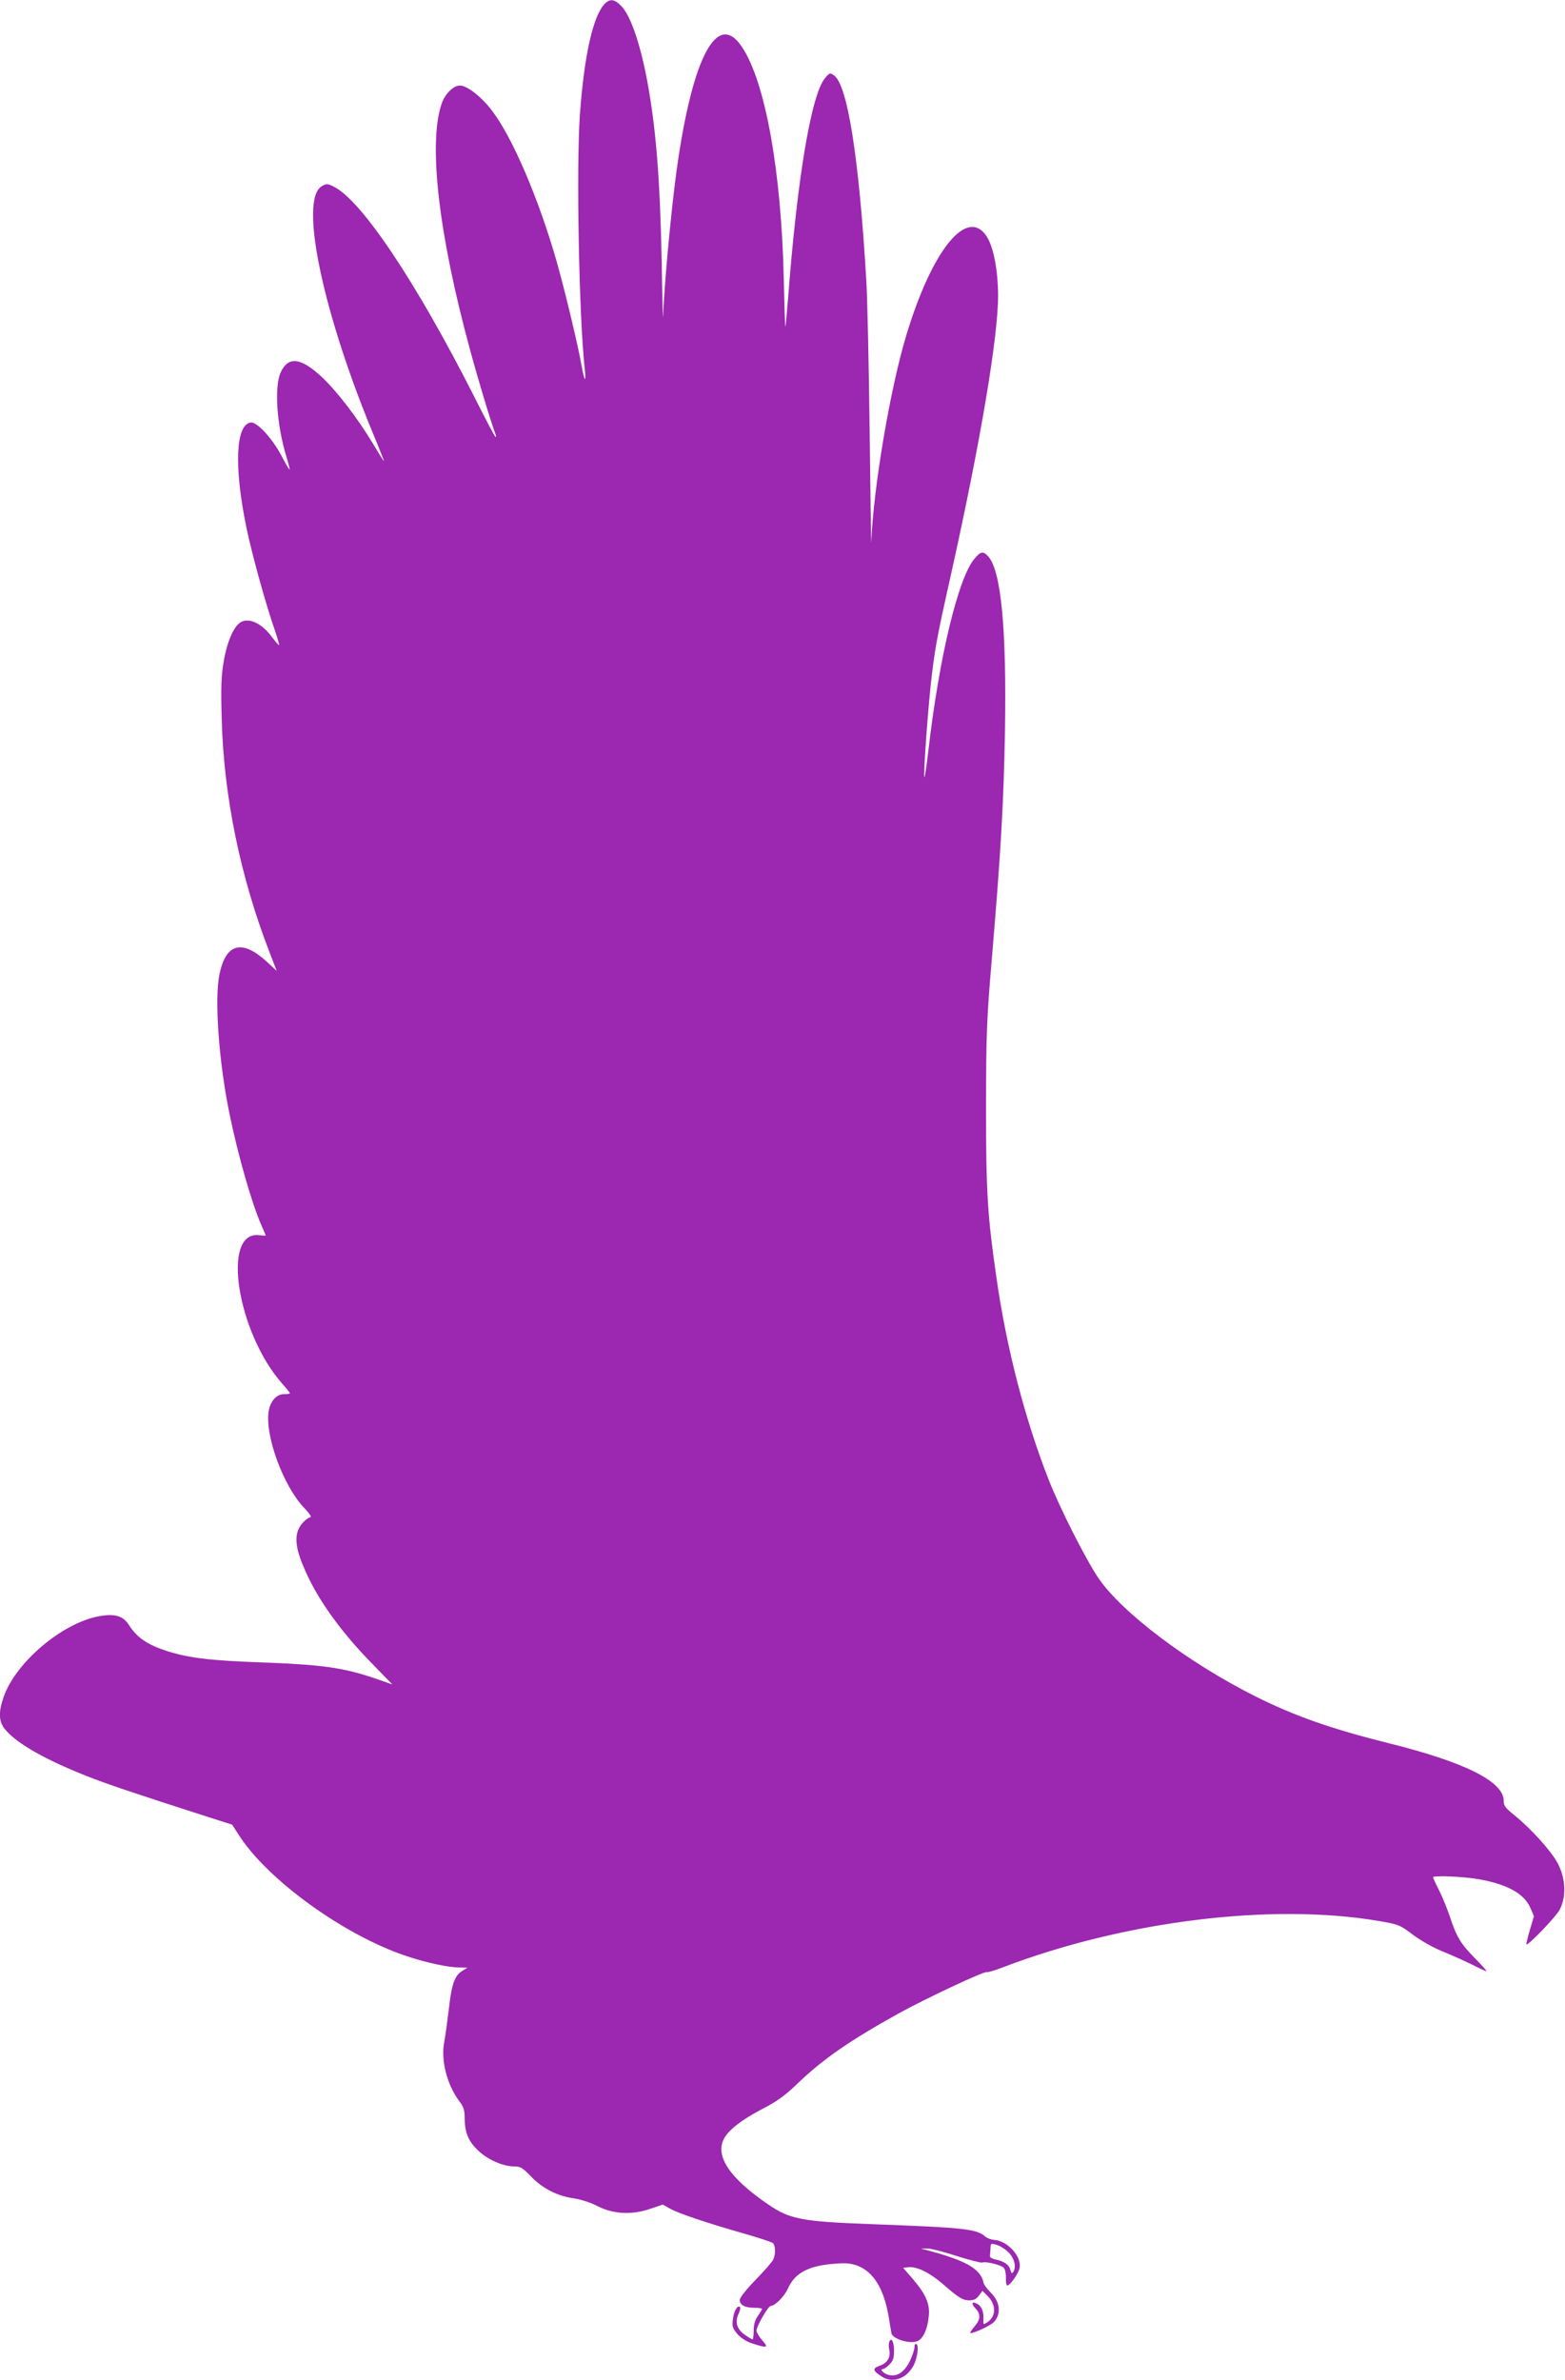 <?xml version="1.0" standalone="no"?>
<!DOCTYPE svg PUBLIC "-//W3C//DTD SVG 20010904//EN"
 "http://www.w3.org/TR/2001/REC-SVG-20010904/DTD/svg10.dtd">
<svg version="1.0" xmlns="http://www.w3.org/2000/svg"
 width="842pt" height="1280pt" viewBox="0 0 842 1280"
 preserveAspectRatio="xMidYMid meet">
<g transform="translate(0,1280) scale(0.1,-0.1)"
fill="#9c27b0" stroke="none">
<path d="M3252 12778 c-62 -67 -109 -277 -132 -593 -20 -286 -5 -1090 26
-1367 9 -79 -1 -73 -16 10 -20 115 -90 407 -136 569 -97 338 -238 666 -347
808 -56 74 -134 135 -172 135 -36 0 -81 -45 -99 -98 -73 -213 -16 -705 154
-1327 44 -163 117 -403 135 -447 4 -10 5 -18 1 -18 -3 0 -55 98 -115 218 -314
619 -608 1058 -757 1129 -32 16 -38 16 -62 2 -126 -70 7 -696 292 -1371 24
-60 43 -108 42 -108 -2 0 -29 43 -60 95 -81 135 -192 280 -274 357 -113 106
-182 114 -222 25 -35 -77 -21 -284 31 -453 11 -36 19 -67 17 -69 -2 -2 -21 31
-43 73 -50 95 -133 185 -166 180 -81 -11 -91 -237 -23 -566 29 -141 107 -422
152 -549 16 -46 26 -83 23 -82 -3 0 -19 19 -36 41 -53 73 -121 107 -166 84
-39 -19 -76 -101 -95 -211 -14 -81 -16 -138 -11 -315 11 -412 100 -846 258
-1253 l38 -98 -54 50 c-133 121 -219 99 -254 -67 -28 -132 -4 -469 53 -748 46
-225 121 -486 172 -602 13 -30 24 -55 24 -56 0 -1 -18 0 -39 2 -200 19 -115
-522 126 -797 24 -27 43 -51 43 -53 0 -3 -14 -5 -32 -5 -41 0 -75 -39 -83 -95
-19 -131 80 -400 191 -516 25 -26 41 -48 35 -50 -29 -10 -62 -47 -71 -82 -15
-57 3 -128 65 -255 69 -139 186 -297 332 -446 l114 -117 -98 34 c-167 56 -277
72 -593 84 -290 10 -402 24 -520 61 -108 35 -162 72 -206 140 -31 50 -77 63
-160 48 -199 -36 -450 -248 -515 -436 -29 -85 -26 -135 13 -178 64 -74 216
-159 433 -245 108 -43 251 -91 652 -220 l132 -42 40 -62 c157 -240 566 -534
896 -644 106 -36 227 -62 287 -62 l43 -1 -27 -17 c-42 -25 -58 -71 -73 -205
-8 -67 -19 -147 -25 -179 -19 -99 16 -232 84 -321 20 -26 26 -46 26 -83 0 -79
18 -125 69 -175 51 -51 136 -89 199 -89 32 0 45 -8 89 -54 63 -65 141 -105
233 -118 37 -6 91 -23 124 -41 84 -43 183 -49 281 -16 l71 24 39 -22 c47 -26
192 -75 395 -133 80 -23 151 -46 158 -52 15 -13 16 -62 1 -91 -6 -12 -49 -61
-95 -108 -51 -53 -84 -95 -84 -107 0 -27 28 -42 79 -42 23 0 41 -3 41 -6 0 -3
-10 -20 -22 -37 -16 -23 -23 -46 -23 -79 0 -27 -3 -48 -6 -48 -3 0 -21 10 -39
23 -45 30 -57 69 -37 113 9 18 12 36 8 39 -15 9 -33 -24 -38 -68 -5 -38 -1
-48 25 -79 20 -22 50 -41 83 -51 77 -25 86 -22 50 18 -17 20 -31 43 -31 52 0
23 63 133 77 133 22 0 73 51 92 93 38 85 110 123 252 134 61 5 88 2 123 -11
86 -33 142 -125 167 -273 6 -37 13 -78 15 -90 6 -30 97 -59 138 -43 32 12 56
62 63 135 7 66 -16 118 -86 200 l-52 60 27 3 c44 6 112 -27 183 -87 92 -80
111 -91 147 -91 23 0 38 7 51 26 l19 25 27 -27 c48 -48 47 -110 -1 -142 -22
-14 -22 -14 -21 14 3 41 -9 72 -33 85 -29 16 -35 2 -10 -24 29 -30 28 -59 -3
-95 -14 -17 -25 -33 -25 -36 0 -12 105 35 126 56 42 43 36 109 -16 160 -22 22
-40 48 -40 58 0 10 -11 32 -25 48 -37 44 -122 81 -275 121 l-35 9 31 1 c17 1
89 -17 159 -40 70 -22 133 -38 139 -36 21 8 104 -13 117 -29 7 -8 12 -33 11
-54 -1 -22 2 -40 8 -40 14 0 57 61 65 91 15 61 -61 148 -135 154 -17 1 -38 9
-48 17 -47 42 -108 49 -622 68 -367 14 -430 26 -546 105 -207 141 -288 260
-239 354 24 47 97 103 206 160 82 42 122 72 189 136 137 132 285 234 547 379
145 80 461 228 472 221 5 -2 41 8 82 24 656 251 1449 349 2027 251 109 -19
114 -21 185 -75 42 -31 109 -69 159 -89 47 -19 118 -51 157 -70 39 -20 74 -36
78 -36 4 0 -25 33 -64 72 -76 78 -97 114 -133 223 -13 39 -38 100 -56 137 -19
37 -34 70 -34 73 0 11 161 4 244 -10 154 -27 245 -77 279 -153 l20 -46 -22
-74 c-12 -41 -20 -76 -19 -78 9 -8 158 147 179 186 37 70 33 166 -9 248 -35
67 -145 189 -237 263 -46 37 -55 49 -55 76 0 103 -211 208 -619 309 -308 77
-505 146 -715 251 -364 182 -725 455 -849 641 -70 105 -207 377 -265 525 -128
326 -227 709 -281 1087 -48 332 -56 455 -56 915 1 410 3 466 33 820 47 557 62
819 69 1205 9 549 -21 861 -90 938 -28 30 -41 28 -76 -15 -87 -105 -189 -534
-246 -1028 -9 -76 -18 -141 -21 -144 -9 -9 22 420 42 569 18 145 31 211 105
541 156 703 249 1257 249 1481 -1 137 -25 263 -63 319 -105 156 -292 -75 -430
-531 -87 -285 -179 -830 -189 -1114 -1 -28 -5 235 -9 584 -4 349 -12 718 -18
820 -39 662 -101 1053 -174 1105 -21 15 -24 14 -48 -15 -74 -87 -150 -539
-199 -1185 -7 -82 -13 -151 -14 -153 -2 -1 -6 114 -9 255 -13 582 -99 1060
-224 1249 -133 202 -267 -49 -352 -657 -31 -226 -68 -628 -73 -788 -1 -37 -5
96 -8 294 -9 442 -30 708 -76 960 -37 203 -90 358 -139 410 -38 41 -63 44 -93
13z m2179 -12095 c29 -34 37 -75 20 -101 -6 -10 -10 -7 -15 12 -7 27 -33 46
-81 56 -16 3 -30 11 -29 18 1 7 2 25 3 41 1 29 2 29 37 18 19 -6 48 -26 65
-44z"/>
<path d="M4784 206 c-3 -9 -3 -27 0 -40 10 -39 -9 -73 -49 -87 -42 -15 -41
-26 6 -57 60 -41 136 -15 175 59 19 38 29 105 15 113 -7 5 -11 -2 -11 -16 0
-13 -12 -48 -26 -77 -29 -57 -66 -82 -110 -73 -26 5 -55 32 -35 32 7 0 23 11
36 25 20 19 25 34 25 74 0 50 -15 76 -26 47z"/>
</g>
</svg>
